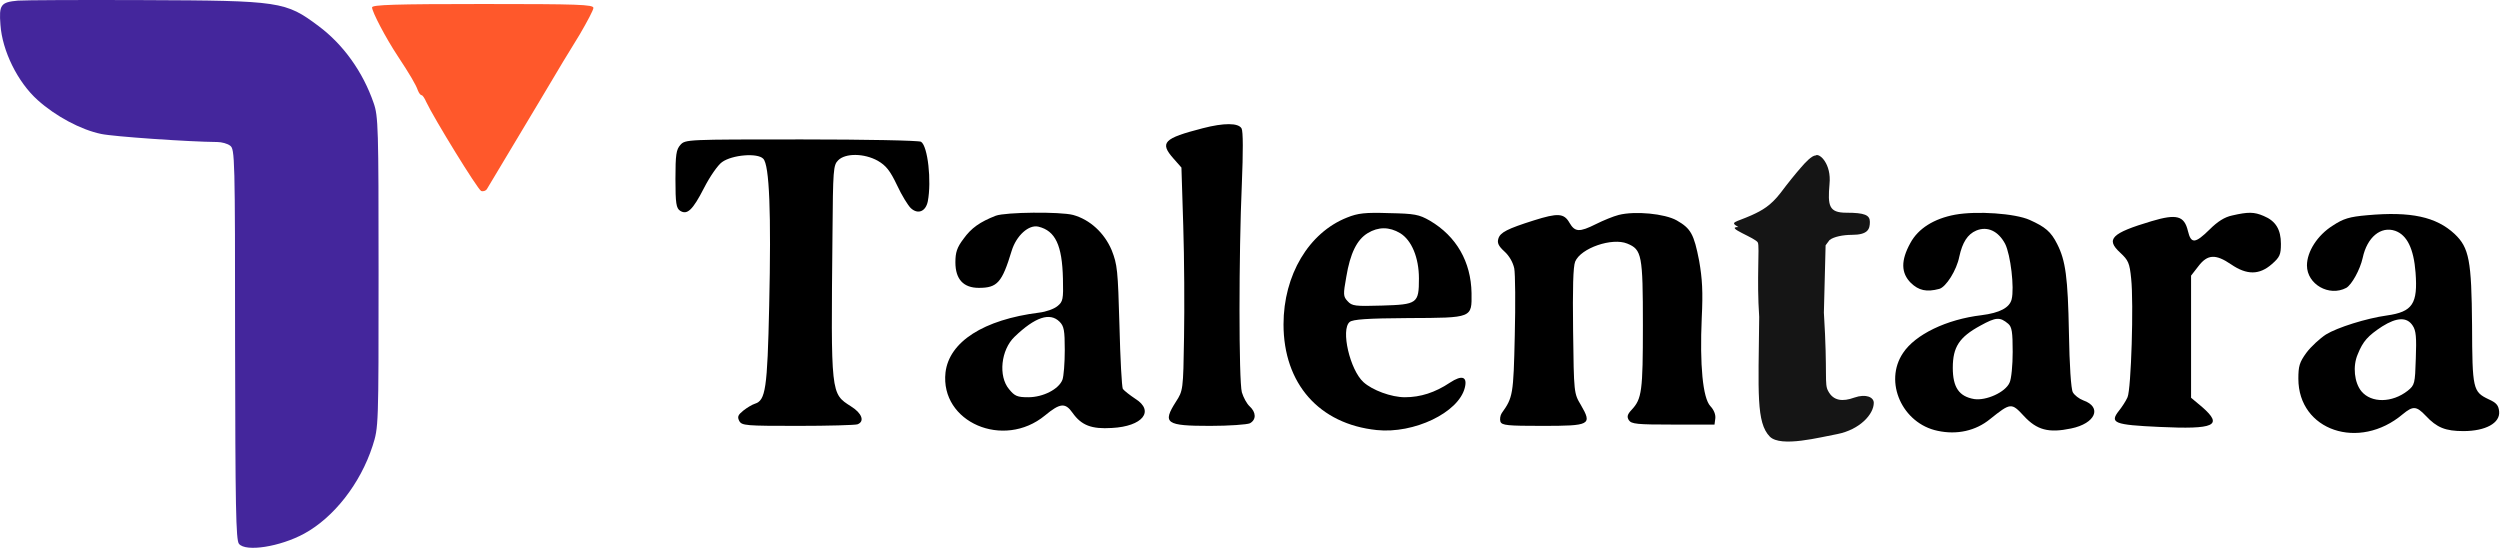 <svg width="960" height="211" viewBox="0 0 960 211" fill="none" xmlns="http://www.w3.org/2000/svg">
<path d="M6.871 0.239C0.271 0.839 -0.429 1.839 0.171 9.539C0.871 19.539 6.771 31.539 14.471 38.439C21.371 44.639 31.071 49.839 38.871 51.439C43.471 52.439 72.271 54.439 83.471 54.539C85.071 54.539 87.371 55.139 88.371 55.939C90.171 57.239 90.271 60.139 90.271 132.239C90.371 194.239 90.571 207.539 91.771 208.839C94.371 212.039 107.571 209.939 116.771 204.939C128.171 198.739 138.371 185.739 143.071 171.239C145.371 164.039 145.371 164.039 145.371 104.539C145.371 48.839 145.271 44.639 143.471 39.539C139.371 27.639 131.871 17.139 122.371 10.039C109.671 0.539 107.771 0.239 55.371 0.039C31.171 -0.061 9.371 0.039 6.871 0.239Z" fill="#44269C"/>
<path d="M142.871 2.839C142.871 4.539 148.171 14.639 152.671 21.439C157.371 28.539 159.771 32.639 160.471 34.739C160.871 35.739 161.471 36.539 161.871 36.539C162.271 36.539 163.071 37.739 163.671 39.139C166.571 45.339 183.471 72.839 184.771 73.339C185.571 73.639 186.671 73.239 187.071 72.439C188.971 69.339 199.171 52.239 207.071 39.039C211.571 31.439 215.871 24.339 216.371 23.439C216.971 22.539 219.771 17.839 222.671 13.139C225.471 8.339 227.871 3.839 227.871 3.039C227.871 1.739 222.071 1.539 185.371 1.539C151.571 1.539 142.871 1.839 142.871 2.839Z" fill="#FF582B"/>
<path d="M461.871 49.239C446.771 53.139 445.171 54.739 450.671 60.939L453.671 64.339L454.371 86.739C454.771 98.939 454.871 118.239 454.671 129.539C454.371 149.839 454.271 150.039 451.571 154.239C446.271 162.539 447.671 163.539 464.671 163.539C471.971 163.539 478.871 163.039 479.971 162.539C482.471 161.139 482.371 158.339 479.871 156.039C478.771 155.039 477.471 152.639 476.871 150.639C475.671 146.239 475.671 97.439 476.871 70.539C477.371 58.439 477.371 50.439 476.771 49.339C475.571 47.139 469.971 47.139 461.871 49.239Z" fill="black"/>
<path d="M261.271 55.639C259.671 57.439 259.371 59.339 259.371 68.739C259.371 78.139 259.671 79.939 261.171 80.939C263.871 82.639 265.971 80.739 270.371 72.139C272.571 67.839 275.671 63.339 277.271 62.239C281.171 59.439 290.871 58.639 293.071 60.939C295.471 63.239 296.171 81.839 295.371 117.339C294.671 149.539 293.971 153.739 289.871 155.039C288.871 155.339 286.871 156.539 285.471 157.639C283.371 159.339 283.071 160.039 283.871 161.639C284.871 163.439 286.271 163.539 306.371 163.539C318.071 163.539 328.371 163.239 329.271 162.939C332.171 161.839 330.971 158.639 326.771 156.039C318.971 151.039 319.071 151.839 319.671 90.239C319.871 65.039 319.971 63.439 321.871 61.539C324.671 58.739 331.871 58.839 337.071 61.739C340.171 63.539 341.771 65.439 344.471 71.139C346.271 75.039 348.771 79.039 349.771 79.939C352.471 82.439 355.471 81.239 356.271 77.339C357.771 69.539 356.271 56.039 353.671 54.439C352.971 53.939 332.271 53.539 307.771 53.539C263.671 53.539 263.171 53.539 261.271 55.639Z" fill="black"/>
<path d="M691.432 64.485C689.832 66.285 686.332 70.585 683.732 74.085C679.932 78.985 676.732 80.785 672.532 82.685C666.232 85.485 664.032 85.185 667.532 87.185C662.032 87.185 674.332 91.385 675.032 93.185C675.732 94.885 674.532 107.185 675.532 121.685C675.232 150.785 674.332 162.285 679.632 167.685C683.932 171.885 698.932 167.885 705.532 166.685C714.132 164.985 719.532 159.085 719.532 154.685C719.532 152.585 716.632 151.085 712.032 152.685C707.632 154.285 704.032 153.985 702.032 150.185C700.432 147.385 701.871 144.339 700.371 120.039L701.032 94.185L702.532 92.185C704.132 90.885 707.832 90.185 711.032 90.185C717.332 90.185 718.032 87.985 718.032 85.185C718.032 82.585 716.032 81.685 709.032 81.685C702.232 81.685 701.832 78.985 702.532 70.685C703.332 62.885 698.632 58.685 697.232 59.685C695.732 59.685 693.132 62.485 691.432 64.485Z" fill="#151515"/>
<path d="M382.371 82.839C376.271 85.239 372.971 87.539 369.971 91.739C367.471 95.039 366.871 96.939 366.871 100.739C366.871 107.239 369.971 110.539 375.871 110.539C382.971 110.539 384.771 108.539 388.471 96.339C390.271 90.439 395.071 86.139 398.771 87.039C405.271 88.639 407.871 94.139 408.171 107.039C408.371 114.939 408.171 115.839 406.071 117.539C404.771 118.639 401.671 119.739 399.071 120.039C377.671 122.739 364.471 131.239 363.071 143.039C360.971 162.139 385.371 172.639 401.271 159.539C407.071 154.739 409.071 154.539 411.871 158.539C415.271 163.339 419.171 164.839 426.971 164.339C438.771 163.739 443.471 157.839 435.971 153.139C433.871 151.739 431.671 150.039 431.171 149.339C430.771 148.639 430.171 137.639 429.871 125.039C429.271 103.639 429.071 101.639 426.871 96.039C424.071 89.439 418.571 84.339 412.071 82.539C407.071 81.239 386.171 81.439 382.371 82.839ZM406.871 123.539C408.571 125.239 408.871 126.839 408.871 134.439C408.871 139.339 408.471 144.539 407.971 145.839C406.571 149.439 400.571 152.539 394.871 152.539C390.671 152.539 389.671 152.139 387.471 149.439C383.271 144.439 384.371 134.339 389.571 129.339C397.471 121.739 403.171 119.839 406.871 123.539Z" fill="black"/>
<path d="M517.271 83.539C502.571 89.339 492.871 105.639 492.871 124.539C492.871 147.339 506.571 162.839 528.671 165.139C542.971 166.639 560.071 158.439 562.471 148.939C563.571 144.639 561.471 143.839 556.771 146.939C551.071 150.739 545.471 152.539 539.471 152.539C534.271 152.539 526.971 149.839 523.571 146.739C518.371 142.039 514.771 126.539 518.271 123.639C519.471 122.639 524.871 122.239 540.871 122.139C565.571 122.039 565.171 122.139 565.071 112.539C564.871 100.539 559.271 90.739 549.071 84.739C544.871 82.339 543.271 82.039 533.371 81.839C524.271 81.539 521.471 81.839 517.271 83.539ZM537.671 89.539C542.071 92.239 544.871 98.939 544.871 106.939C544.871 116.539 544.271 116.939 530.671 117.339C520.371 117.639 519.171 117.539 517.471 115.639C515.771 113.839 515.771 113.039 516.971 106.339C518.471 97.239 521.071 92.039 525.171 89.539C529.271 87.039 533.471 87.039 537.671 89.539Z" fill="black"/>
<path d="M621.571 82.539C619.571 83.039 615.671 84.639 612.871 86.039C606.471 89.239 604.771 89.139 602.671 85.539C600.571 81.839 598.171 81.739 588.971 84.639C578.871 87.839 576.071 89.239 575.371 91.639C574.871 93.239 575.371 94.439 577.671 96.539C579.571 98.239 580.971 100.739 581.471 103.039C581.871 105.139 581.971 116.739 581.671 128.939C581.171 151.539 580.971 152.639 576.671 158.639C576.071 159.539 575.871 161.039 576.171 161.939C576.771 163.339 578.871 163.539 592.271 163.539C610.671 163.539 611.471 163.139 607.071 155.539C604.371 151.039 604.371 150.939 604.071 127.139C603.871 110.539 604.071 102.439 604.871 100.439C607.071 95.239 619.071 91.139 624.871 93.539C630.471 95.839 630.871 97.839 630.871 124.939C630.871 150.239 630.471 153.139 626.571 157.339C624.871 159.139 624.671 160.039 625.471 161.339C626.471 162.839 628.571 163.039 642.471 163.039H658.371L658.671 160.739C658.871 159.239 658.171 157.439 656.771 155.939C653.871 152.839 652.671 140.139 653.471 122.039C653.971 112.039 653.671 107.039 652.471 100.139C650.471 89.839 649.271 87.739 643.871 84.639C639.271 82.039 627.871 80.939 621.571 82.539Z" fill="black"/>
<path d="M750.771 82.439C742.671 83.939 736.571 87.739 733.571 93.339C729.871 100.039 729.971 104.839 733.771 108.639C736.771 111.539 739.771 112.239 744.671 110.939C747.271 110.239 751.371 103.739 752.371 98.539C753.571 93.039 755.571 89.939 758.871 88.539C763.171 86.739 767.371 88.739 769.971 93.639C772.071 97.839 773.571 110.539 772.471 114.939C771.671 118.139 767.971 120.139 760.871 121.039C747.471 122.639 735.471 128.439 730.771 135.539C723.271 146.639 730.471 162.639 744.071 165.439C751.471 167.039 758.671 165.439 764.171 160.939C772.071 154.639 772.371 154.539 777.171 159.739C782.171 165.139 786.671 166.339 795.271 164.539C804.671 162.639 807.371 156.339 799.971 153.739C798.371 153.139 796.571 151.739 795.971 150.639C795.271 149.439 794.671 140.139 794.471 127.839C794.071 106.439 793.171 100.039 789.971 93.739C787.571 88.939 785.371 87.139 779.371 84.439C773.771 81.939 759.071 80.939 750.771 82.439ZM771.171 124.339C772.571 125.539 772.871 127.539 772.871 135.139C772.871 140.239 772.371 145.539 771.671 146.939C770.071 150.639 762.671 153.939 758.071 153.239C752.271 152.239 749.871 148.739 749.871 141.239C749.871 133.239 752.371 129.439 760.471 125.039C766.471 121.739 767.971 121.639 771.171 124.339Z" fill="black"/>
<path d="M857.171 82.739C854.271 83.339 851.571 85.039 848.471 88.139C842.971 93.539 841.371 93.739 840.171 88.739C838.771 82.839 835.871 82.039 826.171 84.939C810.771 89.539 808.471 91.839 814.171 97.039C817.271 99.939 817.771 100.939 818.371 107.039C819.371 116.339 818.371 149.439 816.971 152.539C816.371 153.939 814.871 156.239 813.671 157.739C809.971 162.439 811.871 163.139 829.171 163.939C850.471 164.939 853.771 163.439 845.671 156.339L841.371 152.739V129.339V105.839L844.171 102.239C847.671 97.639 850.771 97.439 856.771 101.539C862.771 105.639 867.571 105.639 872.371 101.439C875.471 98.739 875.871 97.739 875.871 93.639C875.871 88.139 873.871 84.839 869.271 82.939C865.571 81.339 863.271 81.339 857.171 82.739Z" fill="black"/>
<path d="M909.071 82.639C902.171 83.239 899.871 83.939 895.771 86.639C889.871 90.339 885.871 96.639 885.871 101.939C885.871 109.139 894.371 114.039 900.971 110.539C903.071 109.339 906.271 103.539 907.271 99.039C908.971 91.039 914.271 86.739 919.771 88.639C924.271 90.239 926.871 95.439 927.571 104.639C928.471 116.639 926.471 119.739 916.571 121.139C908.671 122.239 897.571 125.739 893.171 128.439C890.871 129.939 887.471 133.039 885.671 135.439C882.971 139.139 882.571 140.639 882.571 145.439C882.571 165.339 905.871 173.239 922.671 159.039C926.571 155.839 927.871 155.839 931.471 159.639C935.771 164.239 939.071 165.539 945.971 165.539C954.471 165.539 960.071 162.439 959.671 158.039C959.471 155.639 958.571 154.639 955.671 153.339C949.571 150.439 949.371 149.439 949.271 124.939C949.071 100.039 948.171 95.139 942.571 89.839C935.471 83.239 925.771 81.139 909.071 82.639ZM926.471 125.039C927.771 126.939 927.971 129.539 927.671 137.639C927.371 147.339 927.271 147.839 924.571 150.039C918.571 154.739 910.571 154.839 906.771 150.239C904.071 146.939 903.371 140.639 905.371 136.039C907.371 131.039 909.271 128.939 914.771 125.339C920.371 121.839 924.271 121.639 926.471 125.039Z" fill="black"/>
</svg>
